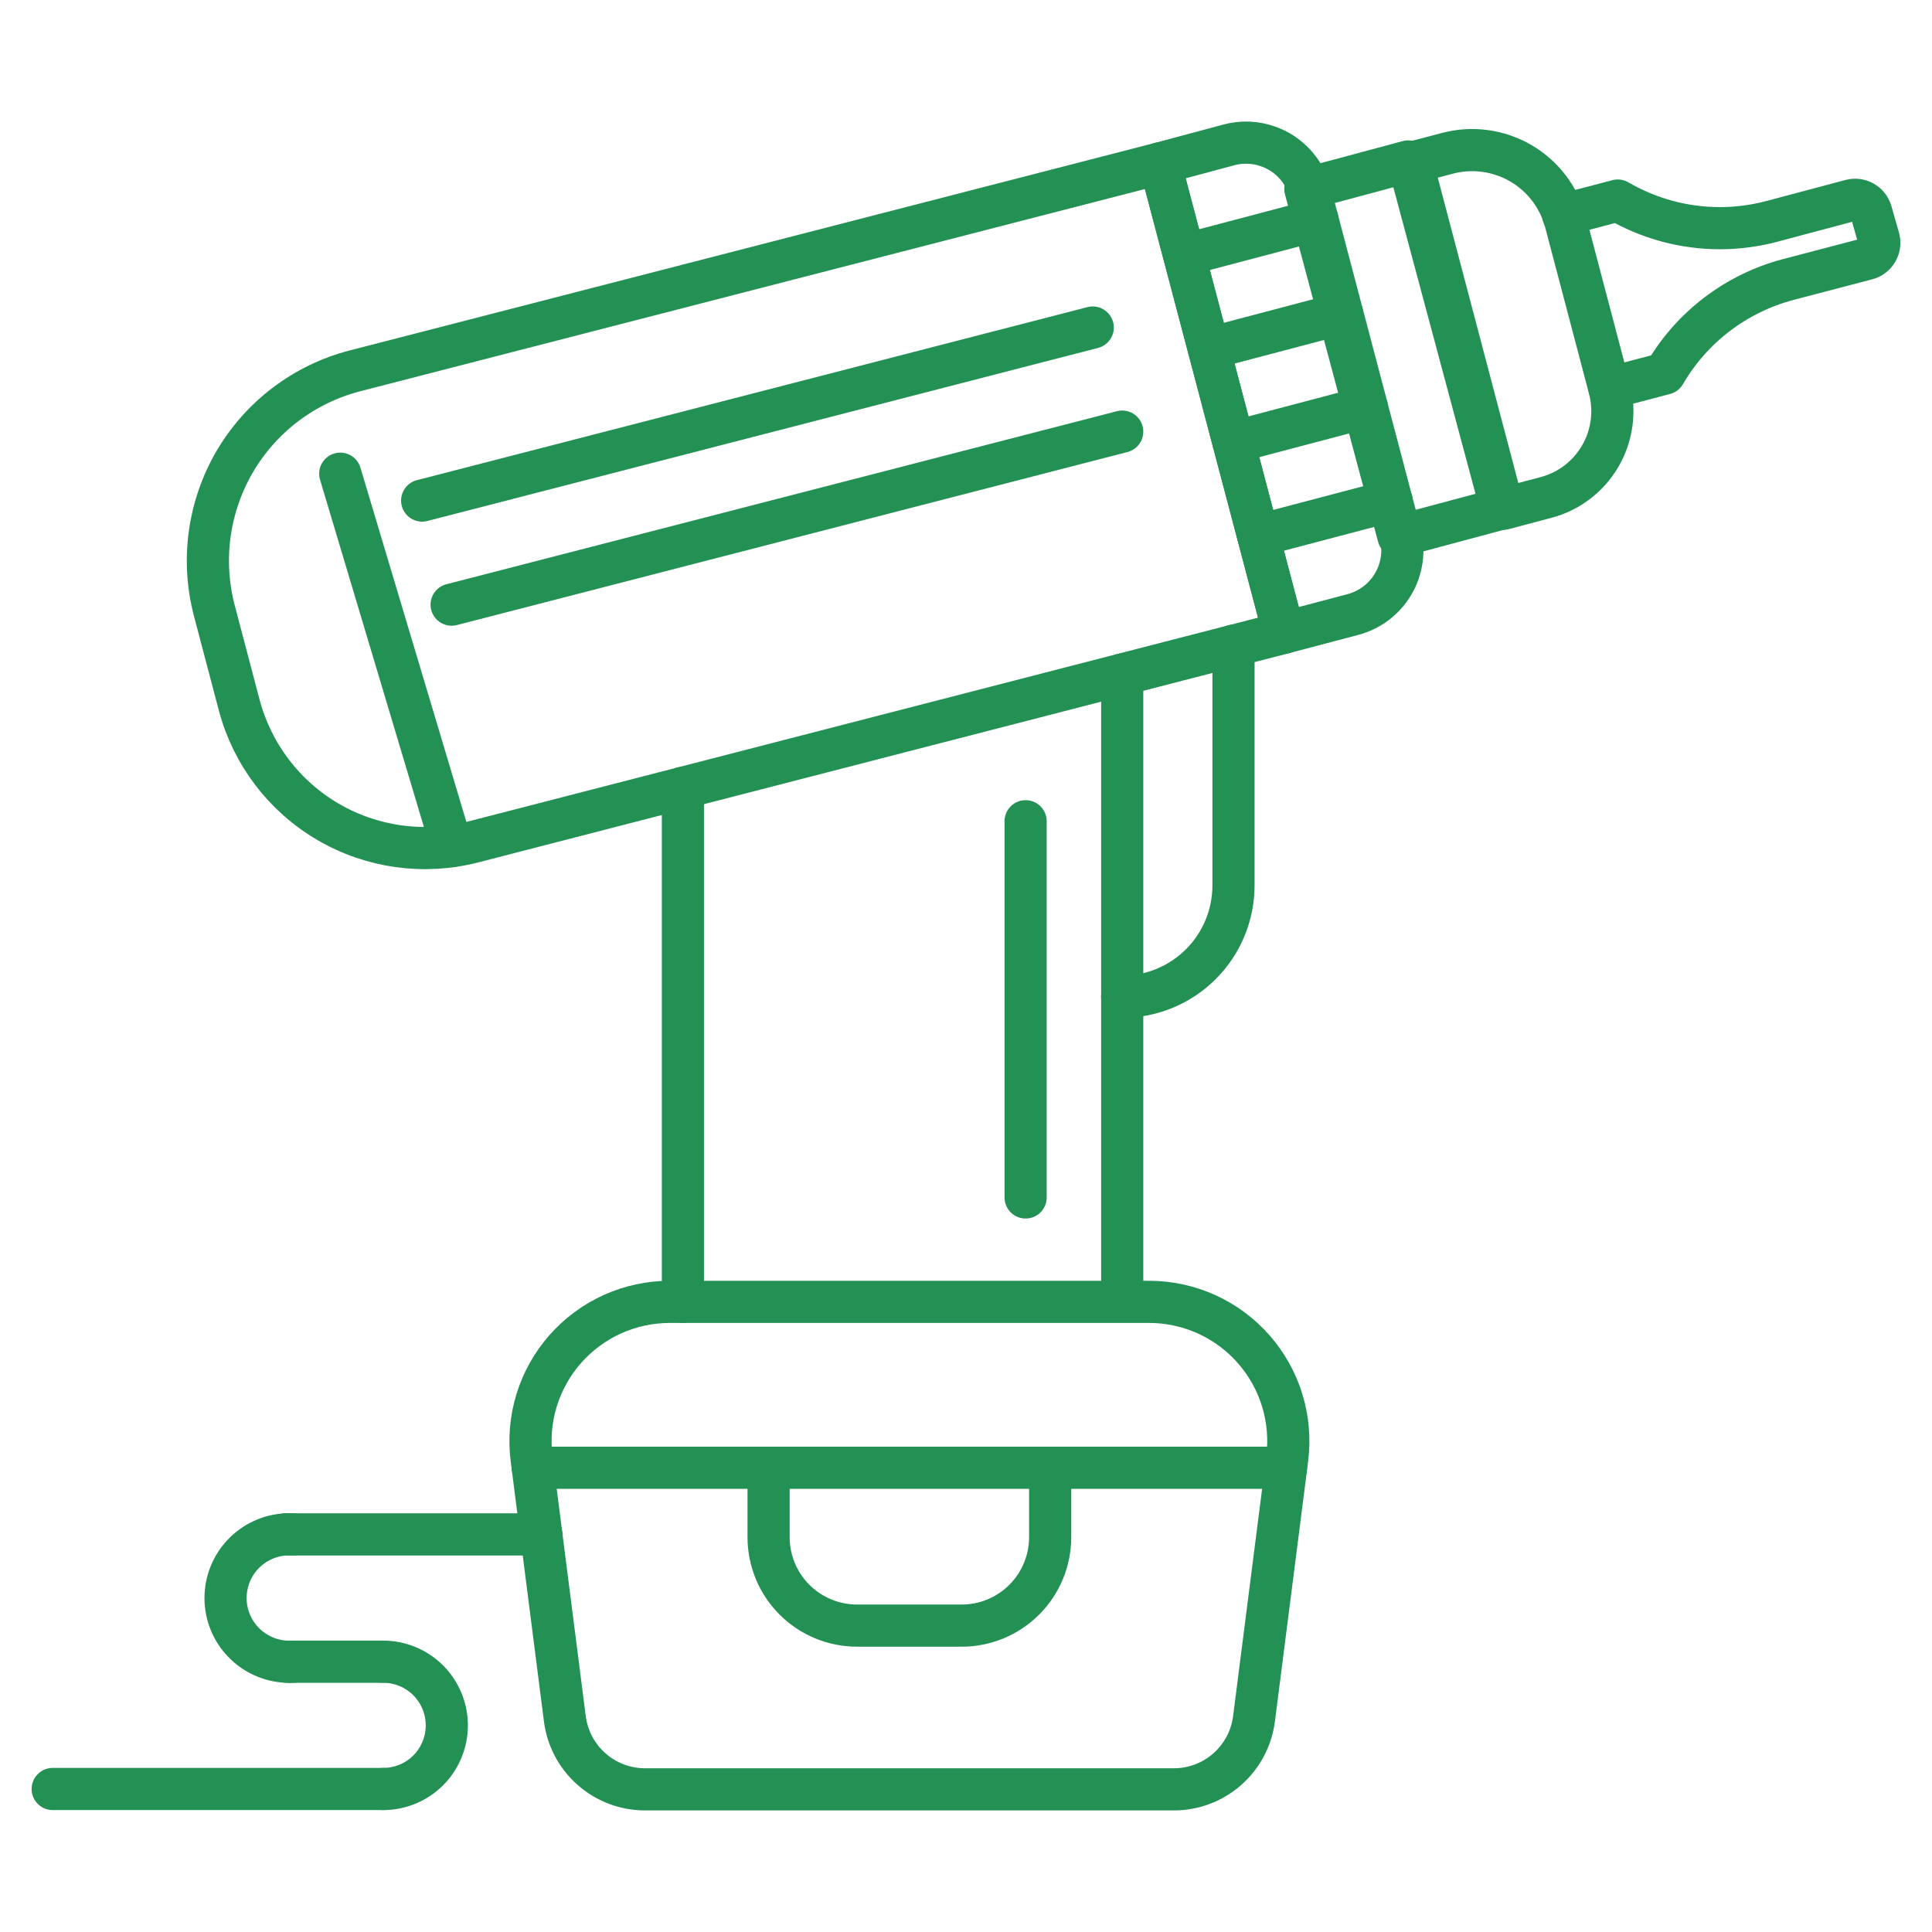 <?xml version="1.0" encoding="UTF-8"?> <svg xmlns="http://www.w3.org/2000/svg" width="55" height="55" viewBox="0 0 55 55" fill="none"><path d="M6.809 20.069C7.178 21.466 8.085 22.661 9.332 23.392C10.579 24.123 12.065 24.33 13.464 23.97L36.547 18.014L33.022 4.651L10.105 10.557C9.393 10.741 8.724 11.064 8.137 11.507C7.55 11.95 7.056 12.505 6.684 13.139C6.313 13.774 6.07 14.476 5.97 15.204C5.87 15.933 5.915 16.674 6.102 17.385L6.809 20.069Z" stroke="#239054" stroke-width="1.2" stroke-linecap="round" stroke-linejoin="round"></path><path d="M39.859 15.183C39.923 15.423 39.939 15.673 39.905 15.919C39.872 16.165 39.791 16.402 39.666 16.617C39.541 16.832 39.375 17.019 39.178 17.17C38.98 17.32 38.755 17.43 38.515 17.494L36.547 18.014L33.02 4.651L34.988 4.124C35.228 4.06 35.478 4.045 35.724 4.078C35.97 4.111 36.207 4.193 36.422 4.317C36.636 4.442 36.824 4.608 36.974 4.806C37.125 5.003 37.235 5.228 37.298 5.468L39.859 15.183Z" stroke="#239054" stroke-width="1.2" stroke-linecap="round" stroke-linejoin="round"></path><path d="M40.09 4.596L42.739 14.481L39.81 15.266L37.161 5.382L40.09 4.596Z" stroke="#239054" stroke-width="1.2" stroke-linecap="round" stroke-linejoin="round"></path><path d="M45.818 11.063C45.988 11.713 45.894 12.405 45.555 12.986C45.216 13.568 44.661 13.991 44.01 14.162L42.796 14.484L40.197 4.629L41.204 4.365C41.553 4.272 41.918 4.249 42.277 4.298C42.635 4.346 42.981 4.465 43.294 4.647C43.606 4.829 43.88 5.071 44.099 5.359C44.318 5.647 44.478 5.976 44.57 6.326L45.818 11.063Z" stroke="#239054" stroke-width="1.2" stroke-linecap="round" stroke-linejoin="round"></path><path d="M45.818 11.049L47.391 10.635C47.772 9.98 48.278 9.406 48.881 8.947C49.484 8.488 50.172 8.152 50.904 7.958L53.142 7.372C53.204 7.357 53.262 7.329 53.313 7.29C53.364 7.252 53.407 7.203 53.438 7.147C53.47 7.092 53.49 7.03 53.497 6.966C53.504 6.903 53.498 6.838 53.48 6.777L53.265 6.023C53.229 5.906 53.149 5.806 53.041 5.747C52.934 5.687 52.807 5.672 52.688 5.704L50.43 6.305C49.95 6.431 49.456 6.496 48.96 6.496C47.939 6.495 46.936 6.224 46.054 5.709L44.499 6.118" stroke="#239054" stroke-width="1.2" stroke-linecap="round" stroke-linejoin="round"></path><path d="M37.506 6.257L33.712 7.259" stroke="#239054" stroke-width="1.2" stroke-linecap="round" stroke-linejoin="round"></path><path d="M38.208 8.922L34.414 9.922" stroke="#239054" stroke-width="1.2" stroke-linecap="round" stroke-linejoin="round"></path><path d="M38.912 11.585L35.115 12.587" stroke="#239054" stroke-width="1.2" stroke-linecap="round" stroke-linejoin="round"></path><path d="M39.614 14.25L35.819 15.249" stroke="#239054" stroke-width="1.2" stroke-linecap="round" stroke-linejoin="round"></path><path d="M19.441 37.059V22.427" stroke="#239054" stroke-width="1.2" stroke-linecap="round" stroke-linejoin="round"></path><path d="M31.947 36.527V28.376V19.202" stroke="#239054" stroke-width="1.2" stroke-linecap="round" stroke-linejoin="round"></path><path d="M35.115 18.382V25.206C35.115 26.046 34.781 26.853 34.187 27.447C33.592 28.042 32.785 28.376 31.945 28.376" stroke="#239054" stroke-width="1.2" stroke-linecap="round" stroke-linejoin="round"></path><path d="M18.362 50.939C17.802 50.939 17.262 50.735 16.842 50.365C16.422 49.996 16.151 49.486 16.08 48.931L15.134 41.529C15.063 40.97 15.111 40.402 15.276 39.864C15.441 39.325 15.719 38.828 16.091 38.406C16.464 37.983 16.922 37.644 17.435 37.412C17.948 37.181 18.505 37.061 19.068 37.061H32.71C33.273 37.061 33.83 37.181 34.343 37.412C34.857 37.644 35.315 37.983 35.687 38.406C36.059 38.828 36.337 39.325 36.502 39.864C36.667 40.402 36.715 40.97 36.644 41.529L35.699 48.931C35.628 49.485 35.357 49.995 34.938 50.365C34.518 50.735 33.978 50.939 33.419 50.939H18.362Z" stroke="#239054" stroke-width="1.2" stroke-linecap="round" stroke-linejoin="round"></path><path d="M15.168 41.784H36.608" stroke="#239054" stroke-width="1.2" stroke-linecap="round" stroke-linejoin="round"></path><path d="M21.88 41.784V43.759C21.88 44.427 22.145 45.068 22.617 45.54C23.09 46.012 23.73 46.278 24.398 46.278H27.378C28.045 46.278 28.686 46.012 29.158 45.54C29.631 45.068 29.896 44.427 29.896 43.759V41.784" stroke="#239054" stroke-width="1.2" stroke-linecap="round" stroke-linejoin="round"></path><path d="M29.197 23.379V34.089" stroke="#239054" stroke-width="1.2" stroke-linecap="round" stroke-linejoin="round"></path><path d="M31.108 9.324L12.018 14.25" stroke="#239054" stroke-width="1.2" stroke-linecap="round" stroke-linejoin="round"></path><path d="M31.947 12.287L12.857 17.213" stroke="#239054" stroke-width="1.2" stroke-linecap="round" stroke-linejoin="round"></path><path d="M12.857 24.088L9.686 13.485" stroke="#239054" stroke-width="1.2" stroke-linecap="round" stroke-linejoin="round"></path><path d="M15.411 43.681H8.335H8.134" stroke="#239054" stroke-width="1.2" stroke-linecap="round" stroke-linejoin="round"></path><path d="M10.908 47.305H8.357H8.153" stroke="#239054" stroke-width="1.2" stroke-linecap="round" stroke-linejoin="round"></path><path d="M1.5 50.929H10.908" stroke="#239054" stroke-width="1.2" stroke-linecap="round" stroke-linejoin="round"></path><path d="M10.908 50.929C11.389 50.929 11.85 50.739 12.19 50.399C12.529 50.059 12.72 49.598 12.72 49.117C12.72 48.637 12.529 48.176 12.19 47.836C11.85 47.496 11.389 47.305 10.908 47.305" stroke="#239054" stroke-width="1.2" stroke-linecap="round" stroke-linejoin="round"></path><path d="M8.335 43.681C8.268 43.676 8.201 43.676 8.134 43.681C7.669 43.707 7.233 43.91 6.914 44.249C6.595 44.588 6.419 45.037 6.421 45.502C6.423 45.967 6.604 46.414 6.927 46.749C7.249 47.085 7.688 47.284 8.153 47.305C8.22 47.31 8.288 47.31 8.356 47.305" stroke="#239054" stroke-width="1.2" stroke-linecap="round" stroke-linejoin="round"></path></svg> 